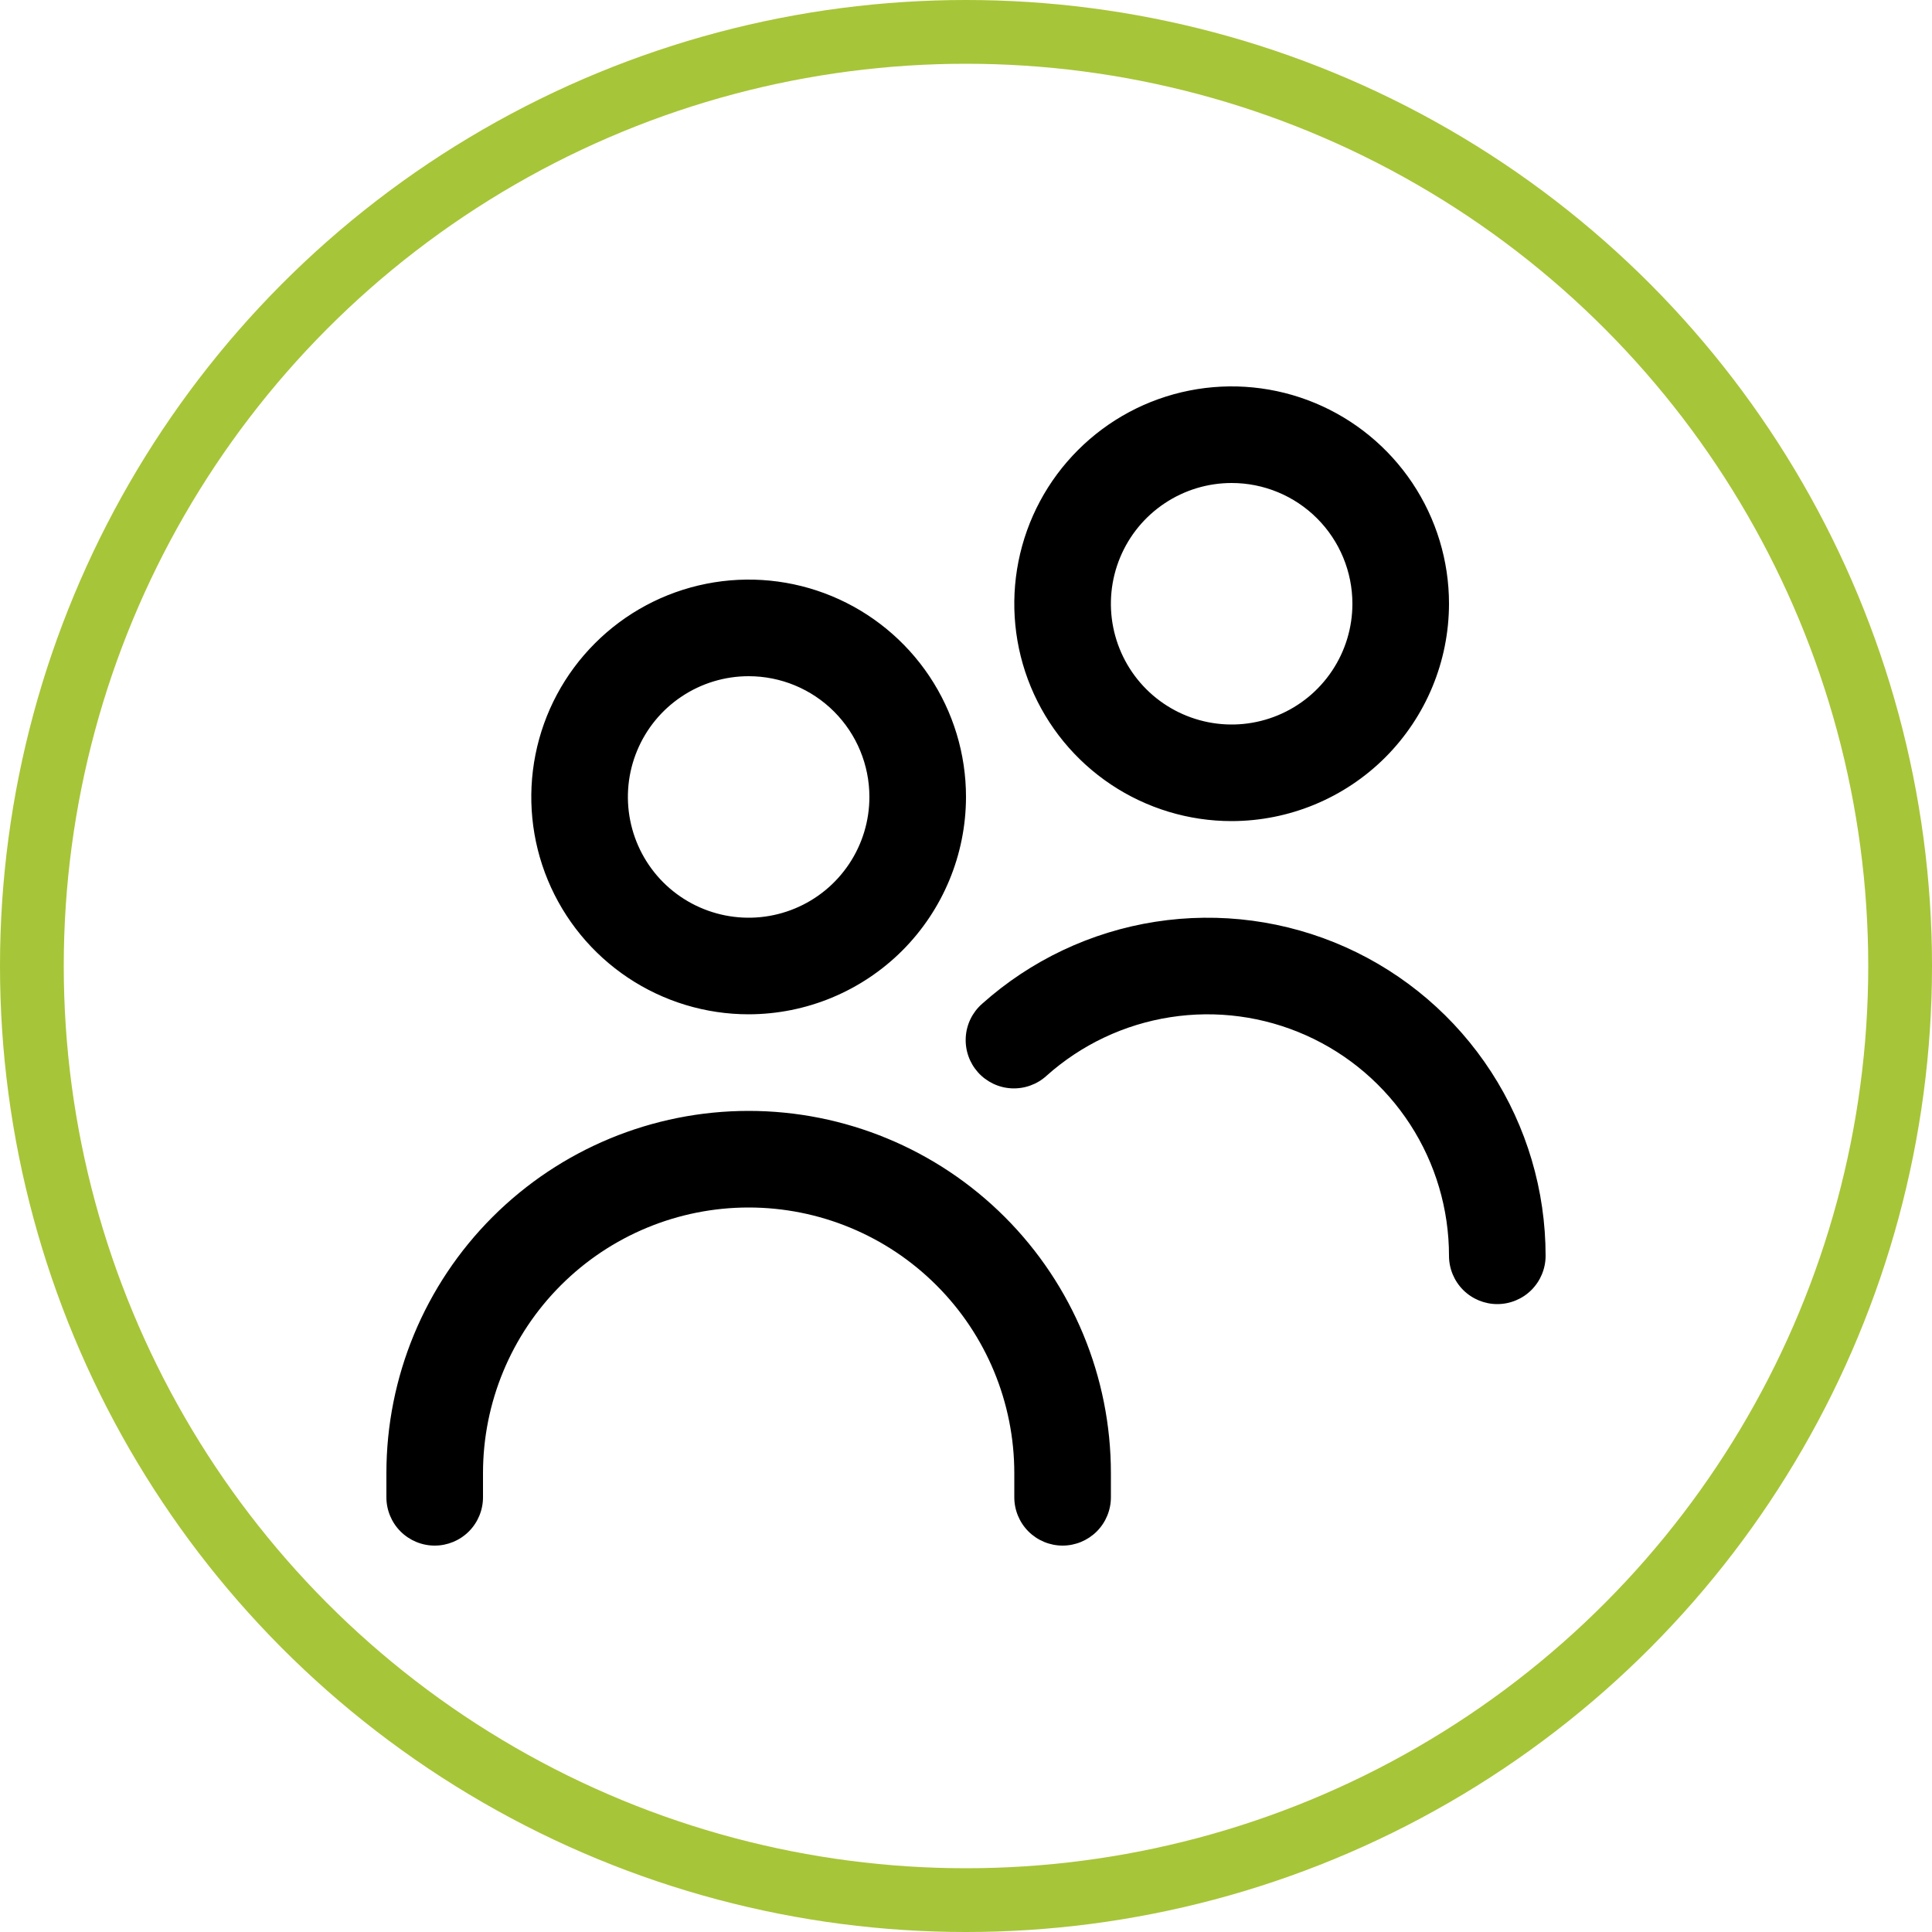 <svg width="50" height="50" viewBox="0 0 50 50" fill="none" xmlns="http://www.w3.org/2000/svg">
<circle cx="25" cy="25" r="24.175" stroke="#A7C538" stroke-width="1.65"/>
<g clip-path="url(#clip0_2525_584)">
<path d="M19.375 26.25C18.262 26.25 17.175 25.92 16.25 25.302C15.325 24.684 14.604 23.805 14.178 22.778C13.752 21.75 13.641 20.619 13.858 19.528C14.075 18.436 14.611 17.434 15.398 16.648C16.184 15.861 17.186 15.325 18.278 15.108C19.369 14.891 20.5 15.002 21.528 15.428C22.555 15.854 23.434 16.575 24.052 17.5C24.67 18.425 25 19.512 25 20.625C24.998 22.116 24.405 23.546 23.351 24.601C22.296 25.655 20.866 26.248 19.375 26.25ZM19.375 17.5C18.757 17.5 18.153 17.683 17.639 18.027C17.125 18.37 16.724 18.858 16.488 19.429C16.251 20 16.189 20.628 16.31 21.235C16.431 21.841 16.728 22.398 17.165 22.835C17.602 23.272 18.159 23.569 18.765 23.69C19.372 23.811 20 23.749 20.571 23.512C21.142 23.276 21.63 22.875 21.973 22.361C22.317 21.847 22.5 21.243 22.5 20.625C22.5 19.796 22.171 19.001 21.585 18.415C20.999 17.829 20.204 17.5 19.375 17.5ZM28.75 38.75V38.125C28.75 35.639 27.762 33.254 26.004 31.496C24.246 29.738 21.861 28.75 19.375 28.75C16.889 28.75 14.504 29.738 12.746 31.496C10.988 33.254 10 35.639 10 38.125L10 38.75C10 39.081 10.132 39.4 10.366 39.634C10.601 39.868 10.918 40 11.25 40C11.582 40 11.899 39.868 12.134 39.634C12.368 39.4 12.5 39.081 12.5 38.75V38.125C12.5 36.302 13.224 34.553 14.514 33.264C15.803 31.974 17.552 31.25 19.375 31.25C21.198 31.25 22.947 31.974 24.236 33.264C25.526 34.553 26.25 36.302 26.25 38.125V38.75C26.25 39.081 26.382 39.4 26.616 39.634C26.851 39.868 27.169 40 27.5 40C27.831 40 28.149 39.868 28.384 39.634C28.618 39.4 28.75 39.081 28.75 38.75ZM40 32.5C40 30.811 39.511 29.158 38.592 27.741C37.673 26.323 36.364 25.202 34.822 24.512C33.28 23.823 31.571 23.595 29.902 23.855C28.233 24.115 26.675 24.853 25.416 25.979C25.292 26.088 25.191 26.22 25.118 26.369C25.046 26.517 25.003 26.678 24.994 26.843C24.984 27.008 25.007 27.173 25.061 27.329C25.115 27.485 25.2 27.628 25.31 27.752C25.42 27.875 25.554 27.974 25.703 28.046C25.852 28.117 26.013 28.158 26.178 28.166C26.343 28.174 26.508 28.15 26.663 28.094C26.819 28.038 26.962 27.953 27.084 27.841C27.983 27.037 29.096 26.51 30.288 26.325C31.48 26.139 32.7 26.302 33.802 26.795C34.903 27.287 35.838 28.088 36.495 29.101C37.151 30.113 37.5 31.294 37.5 32.5C37.5 32.831 37.632 33.15 37.866 33.384C38.1 33.618 38.419 33.75 38.75 33.75C39.081 33.75 39.4 33.618 39.634 33.384C39.868 33.15 40 32.831 40 32.5ZM31.875 21.25C30.762 21.25 29.675 20.92 28.75 20.302C27.825 19.684 27.104 18.805 26.678 17.778C26.252 16.75 26.141 15.619 26.358 14.528C26.575 13.437 27.111 12.434 27.898 11.648C28.684 10.861 29.686 10.325 30.778 10.108C31.869 9.891 33 10.002 34.028 10.428C35.055 10.854 35.934 11.575 36.552 12.5C37.17 13.425 37.5 14.512 37.5 15.625C37.498 17.116 36.905 18.546 35.851 19.601C34.796 20.655 33.366 21.248 31.875 21.25ZM31.875 12.5C31.257 12.5 30.653 12.683 30.139 13.027C29.625 13.37 29.224 13.858 28.988 14.429C28.751 15 28.689 15.629 28.81 16.235C28.931 16.841 29.228 17.398 29.665 17.835C30.102 18.272 30.659 18.569 31.265 18.69C31.872 18.811 32.5 18.749 33.071 18.512C33.642 18.276 34.13 17.875 34.473 17.361C34.817 16.847 35 16.243 35 15.625C35 14.796 34.671 14.001 34.085 13.415C33.499 12.829 32.704 12.5 31.875 12.5Z" fill="black"/>
</g>
<defs>
<clipPath id="clip0_2525_584">
<rect width="30" height="30" fill="white" transform="translate(10 10)"/>
</clipPath>
</defs>
</svg>
